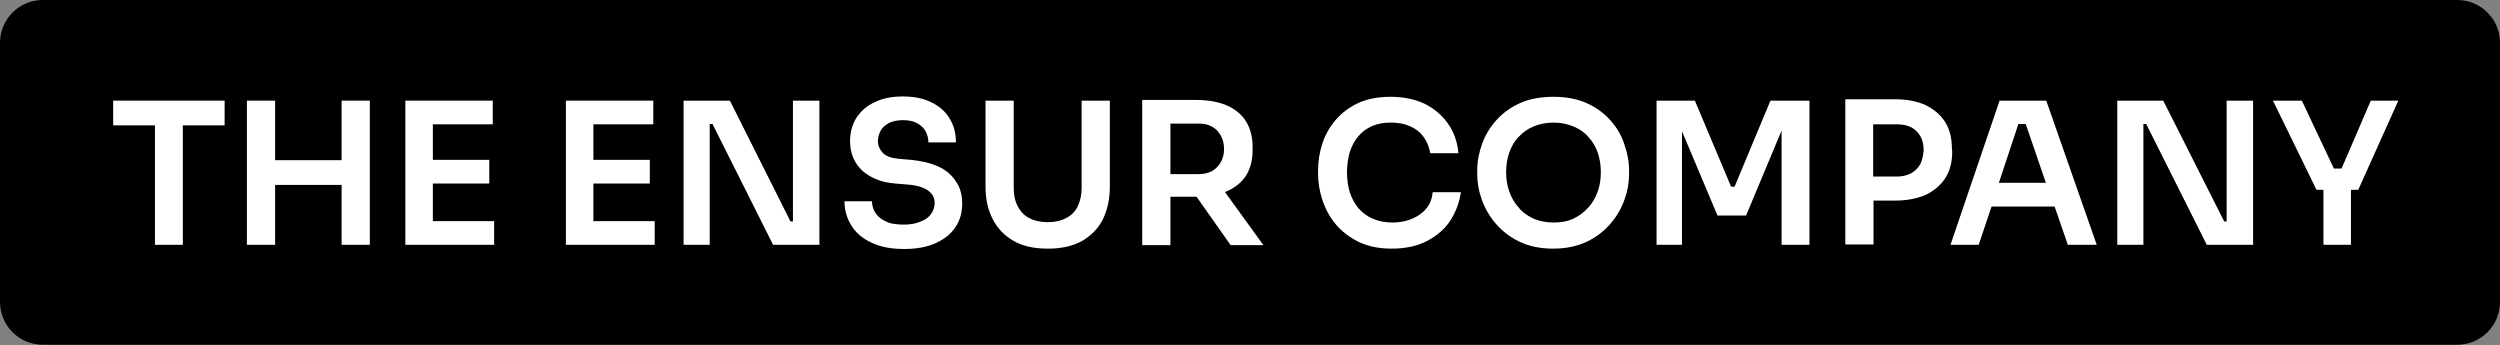 <?xml version="1.0" encoding="UTF-8"?>
<svg xmlns="http://www.w3.org/2000/svg" xmlns:xlink="http://www.w3.org/1999/xlink" version="1.1" id="Layer_1" x="0px" y="0px" viewBox="0 0 717.9 99.1" style="enable-background:new 0 0 717.9 99.1;" xml:space="preserve">
<rect x="0" y="0" width="717.9" height="99.1" fill="#808080" stroke="none"/>
<style type="text/css">
	.st0{fill:#FFFFFF;}
</style>
<path d="M705.6,0H12.3C5.5,0,0,5.5,0,12.3v74.4C0,93.5,5.5,99,12.3,99h693.3c6.8,0,12.3-5.5,12.3-12.3V12.3  C717.9,5.5,712.4,0,705.6,0z"></path>
<g>
	<polygon class="st0" points="32.5,36 44.5,36 44.5,70.3 52.5,70.3 52.5,36 64.5,36 64.5,28.9 32.5,28.9  "></polygon>
	<polygon class="st0" points="98.1,46 79,46 79,28.9 70.9,28.9 70.9,70.3 79,70.3 79,53.1 98.1,53.1 98.1,70.3 106.2,70.3    106.2,28.9 98.1,28.9  "></polygon>
	<polygon class="st0" points="124.3,52.7 140.5,52.7 140.5,45.9 124.3,45.9 124.3,35.7 141.5,35.7 141.5,28.9 124.3,28.9    123.2,28.9 116.4,28.9 116.4,70.3 123.2,70.3 124.3,70.3 141.9,70.3 141.9,63.5 124.3,63.5  "></polygon>
	<polygon class="st0" points="170.4,52.7 186.6,52.7 186.6,45.9 170.4,45.9 170.4,35.7 187.6,35.7 187.6,28.9 170.4,28.9    169.3,28.9 162.5,28.9 162.5,70.3 169.3,70.3 170.4,70.3 188,70.3 188,63.5 170.4,63.5  "></polygon>
	<polygon class="st0" points="227.7,63.6 227,63.6 209.6,28.9 196.3,28.9 196.3,70.3 203.8,70.3 203.8,35.6 204.6,35.6 222,70.3    235.3,70.3 235.3,28.9 227.7,28.9  "></polygon>
	<path class="st0" d="M269.4,47.8c-2.2-1-4.8-1.6-7.8-1.9l-3.6-0.3c-2-0.2-3.5-0.7-4.5-1.7c-0.9-1-1.4-2.1-1.4-3.4   c0-1.1,0.3-2,0.8-3c0.5-0.9,1.3-1.6,2.4-2.2c1.1-0.5,2.4-0.8,4-0.8c1.7,0,3,0.3,4.1,0.9c1.1,0.6,1.9,1.4,2.4,2.3   c0.5,1,0.8,2,0.8,3.2h7.9c0-2.7-0.6-5-1.9-7c-1.2-2-3-3.5-5.3-4.6s-5-1.6-8.1-1.6c-3,0-5.7,0.5-7.9,1.6c-2.3,1-4,2.5-5.3,4.4   c-1.2,1.9-1.9,4.2-1.9,6.8c0,3.5,1.2,6.3,3.5,8.5c2.4,2.1,5.5,3.4,9.5,3.7l3.6,0.3c2.6,0.2,4.5,0.8,5.8,1.7   c1.2,0.9,1.9,2.1,1.9,3.5c0,1.2-0.3,2.2-1,3.2c-0.6,0.9-1.6,1.7-3,2.2c-1.3,0.6-3,0.9-4.9,0.9c-2.2,0-4-0.3-5.3-1   c-1.3-0.6-2.3-1.5-2.9-2.5c-0.6-1-0.9-2.1-0.9-3.2h-7.9c0,2.6,0.7,4.9,2,7c1.3,2.1,3.2,3.7,5.8,4.9c2.5,1.2,5.6,1.8,9.3,1.8   c3.4,0,6.4-0.5,8.9-1.6s4.5-2.6,5.8-4.6c1.4-2,2-4.3,2-6.9c0-2.5-0.6-4.6-1.8-6.3C273.3,50.2,271.6,48.8,269.4,47.8z"></path>
	<path class="st0" d="M310.6,54c0,2-0.4,3.7-1.1,5.2s-1.8,2.6-3.3,3.4c-1.5,0.8-3.2,1.2-5.3,1.2c-2.1,0-3.9-0.4-5.4-1.2   s-2.6-2-3.3-3.5c-0.8-1.5-1.1-3.2-1.1-5.2v-25H283v24.7c0,3.6,0.7,6.7,2.1,9.4c1.4,2.7,3.4,4.7,6,6.2s5.9,2.2,9.8,2.2   s7.1-0.7,9.8-2.2c2.6-1.5,4.6-3.5,6-6.2c1.3-2.7,2-5.8,2-9.4V28.9h-8.1L310.6,54L310.6,54z"></path>
	<path class="st0" d="M352.1,55c2.4-1,4.3-2.5,5.6-4.4c1.3-2,2-4.5,2-7.5v-0.9c0-3-0.7-5.5-2-7.5s-3.2-3.5-5.6-4.5s-5.3-1.5-8.7-1.5   h-7.3h-2.4H328v41.7h8.1V56.5h7.3c0.1,0,0.1,0,0.2,0l9.8,13.9h9.4l-11-15.2C351.9,55.1,352,55,352.1,55z M336.1,35.5h8.2   c1.5,0,2.8,0.3,3.8,0.9c1.1,0.6,1.9,1.5,2.5,2.6s0.9,2.4,0.9,3.8c0,1.4-0.3,2.6-0.9,3.7c-0.6,1.1-1.4,1.9-2.5,2.6   c-1.1,0.6-2.4,0.9-3.8,0.9h-8.2V35.5z"></path>
	<path class="st0" d="M407.7,61.6c-2.1,1.5-4.8,2.3-7.9,2.3c-2.1,0-4-0.4-5.6-1.1c-1.6-0.7-3-1.7-4.1-3s-1.9-2.8-2.5-4.6   c-0.5-1.7-0.8-3.6-0.8-5.7c0-2.1,0.3-4,0.8-5.8c0.5-1.7,1.4-3.3,2.4-4.5c1.1-1.3,2.4-2.3,4-3s3.4-1,5.4-1s3.8,0.3,5.4,1   s2.9,1.6,3.9,3c1,1.3,1.7,2.9,2,4.8h8.1c-0.3-3.3-1.3-6.1-3-8.5s-3.9-4.3-6.7-5.7c-2.8-1.3-6-2-9.8-2c-3.6,0-6.7,0.6-9.3,1.8   c-2.6,1.2-4.8,2.9-6.5,4.9s-3,4.3-3.8,6.8s-1.2,5-1.2,7.6v1.2c0,2.3,0.4,4.7,1.2,7.2c0.8,2.5,2,4.8,3.7,6.9s3.9,3.8,6.6,5.2   c2.7,1.3,5.9,2,9.6,2c3.9,0,7.3-0.7,10.2-2.2c2.8-1.5,5.1-3.4,6.7-5.9s2.6-5.2,3-8.1h-8.1C411.2,57.9,409.9,60.1,407.7,61.6z"></path>
	<path class="st0" d="M462.4,34.5c-1.8-2-4.1-3.7-6.8-4.9c-2.7-1.2-5.9-1.8-9.5-1.8c-3.7,0-6.9,0.6-9.6,1.8c-2.7,1.2-5,2.9-6.8,4.9   s-3.2,4.3-4.1,6.8s-1.4,5-1.4,7.6v1.2c0,2.3,0.4,4.7,1.3,7.2s2.2,4.8,4,6.9s4.1,3.9,6.8,5.2c2.7,1.3,6,2,9.7,2s6.9-0.7,9.7-2   c2.7-1.3,5-3.1,6.8-5.2s3.1-4.4,4-6.9s1.3-4.9,1.3-7.2v-1.2c0-2.5-0.5-5.1-1.4-7.6C465.6,38.8,464.2,36.5,462.4,34.5z M458.8,55   c-0.6,1.7-1.5,3.3-2.7,4.6s-2.6,2.4-4.3,3.2c-1.7,0.8-3.6,1.1-5.7,1.1s-4-0.4-5.7-1.1c-1.7-0.8-3.2-1.8-4.3-3.2   c-1.2-1.3-2.1-2.9-2.7-4.6c-0.6-1.7-0.9-3.5-0.9-5.5c0-2.1,0.3-4,0.9-5.7s1.5-3.3,2.7-4.5c1.2-1.3,2.6-2.3,4.3-3   c1.7-0.7,3.6-1.1,5.7-1.1s4,0.4,5.7,1.1c1.7,0.7,3.2,1.7,4.3,3c1.2,1.3,2.1,2.8,2.7,4.5s0.9,3.7,0.9,5.7   C459.7,51.5,459.4,53.3,458.8,55z"></path>
	<polygon class="st0" points="498.1,53.6 497.1,53.6 486.7,28.9 475.7,28.9 475.7,70.3 483,70.3 483,37.7 493.2,61.9 501.4,61.9    511.6,37.5 511.6,70.3 519.6,70.3 519.6,28.9 508.4,28.9  "></polygon>
	<path class="st0" d="M560.5,42.6c0-2.9-0.6-5.4-1.9-7.5c-1.3-2.1-3.2-3.7-5.6-4.9c-2.4-1.1-5.4-1.7-8.9-1.7h-6.2h-1.1h-6.9v41.7   h8.1V57.6h6.2c3.5,0,6.4-0.6,8.9-1.7c2.4-1.2,4.3-2.8,5.6-4.9c1.3-2.1,1.9-4.6,1.9-7.5L560.5,42.6L560.5,42.6z M551.5,47   c-0.6,1.1-1.4,2-2.6,2.7c-1.1,0.6-2.5,1-4.1,1h-6.9v-15h6.9c1.6,0,3,0.3,4.1,0.9c1.1,0.6,2,1.5,2.6,2.6s0.9,2.4,0.9,3.9   C552.3,44.6,552,45.9,551.5,47z"></path>
	<path class="st0" d="M574.2,28.9l-14.1,41.4h8.1l3.7-11H590l3.8,11h8.3l-14.5-41.4L574.2,28.9z M574,52.5l5.6-16.9h2.1l5.8,16.9   H574z"></path>
	<polygon class="st0" points="639.4,63.6 638.7,63.6 621.2,28.9 608,28.9 608,70.3 615.5,70.3 615.5,35.6 616.3,35.6 633.7,70.3    647,70.3 647,28.9 639.4,28.9  "></polygon>
	<polygon class="st0" points="688.7,28.9 680.8,28.9 672.4,48.4 670.2,48.4 661,28.9 652.7,28.9 665.2,54.5 667.2,54.5 667.2,70.3    675.1,70.3 675.1,54.5 677.2,54.5  "></polygon>
</g>
</svg>
